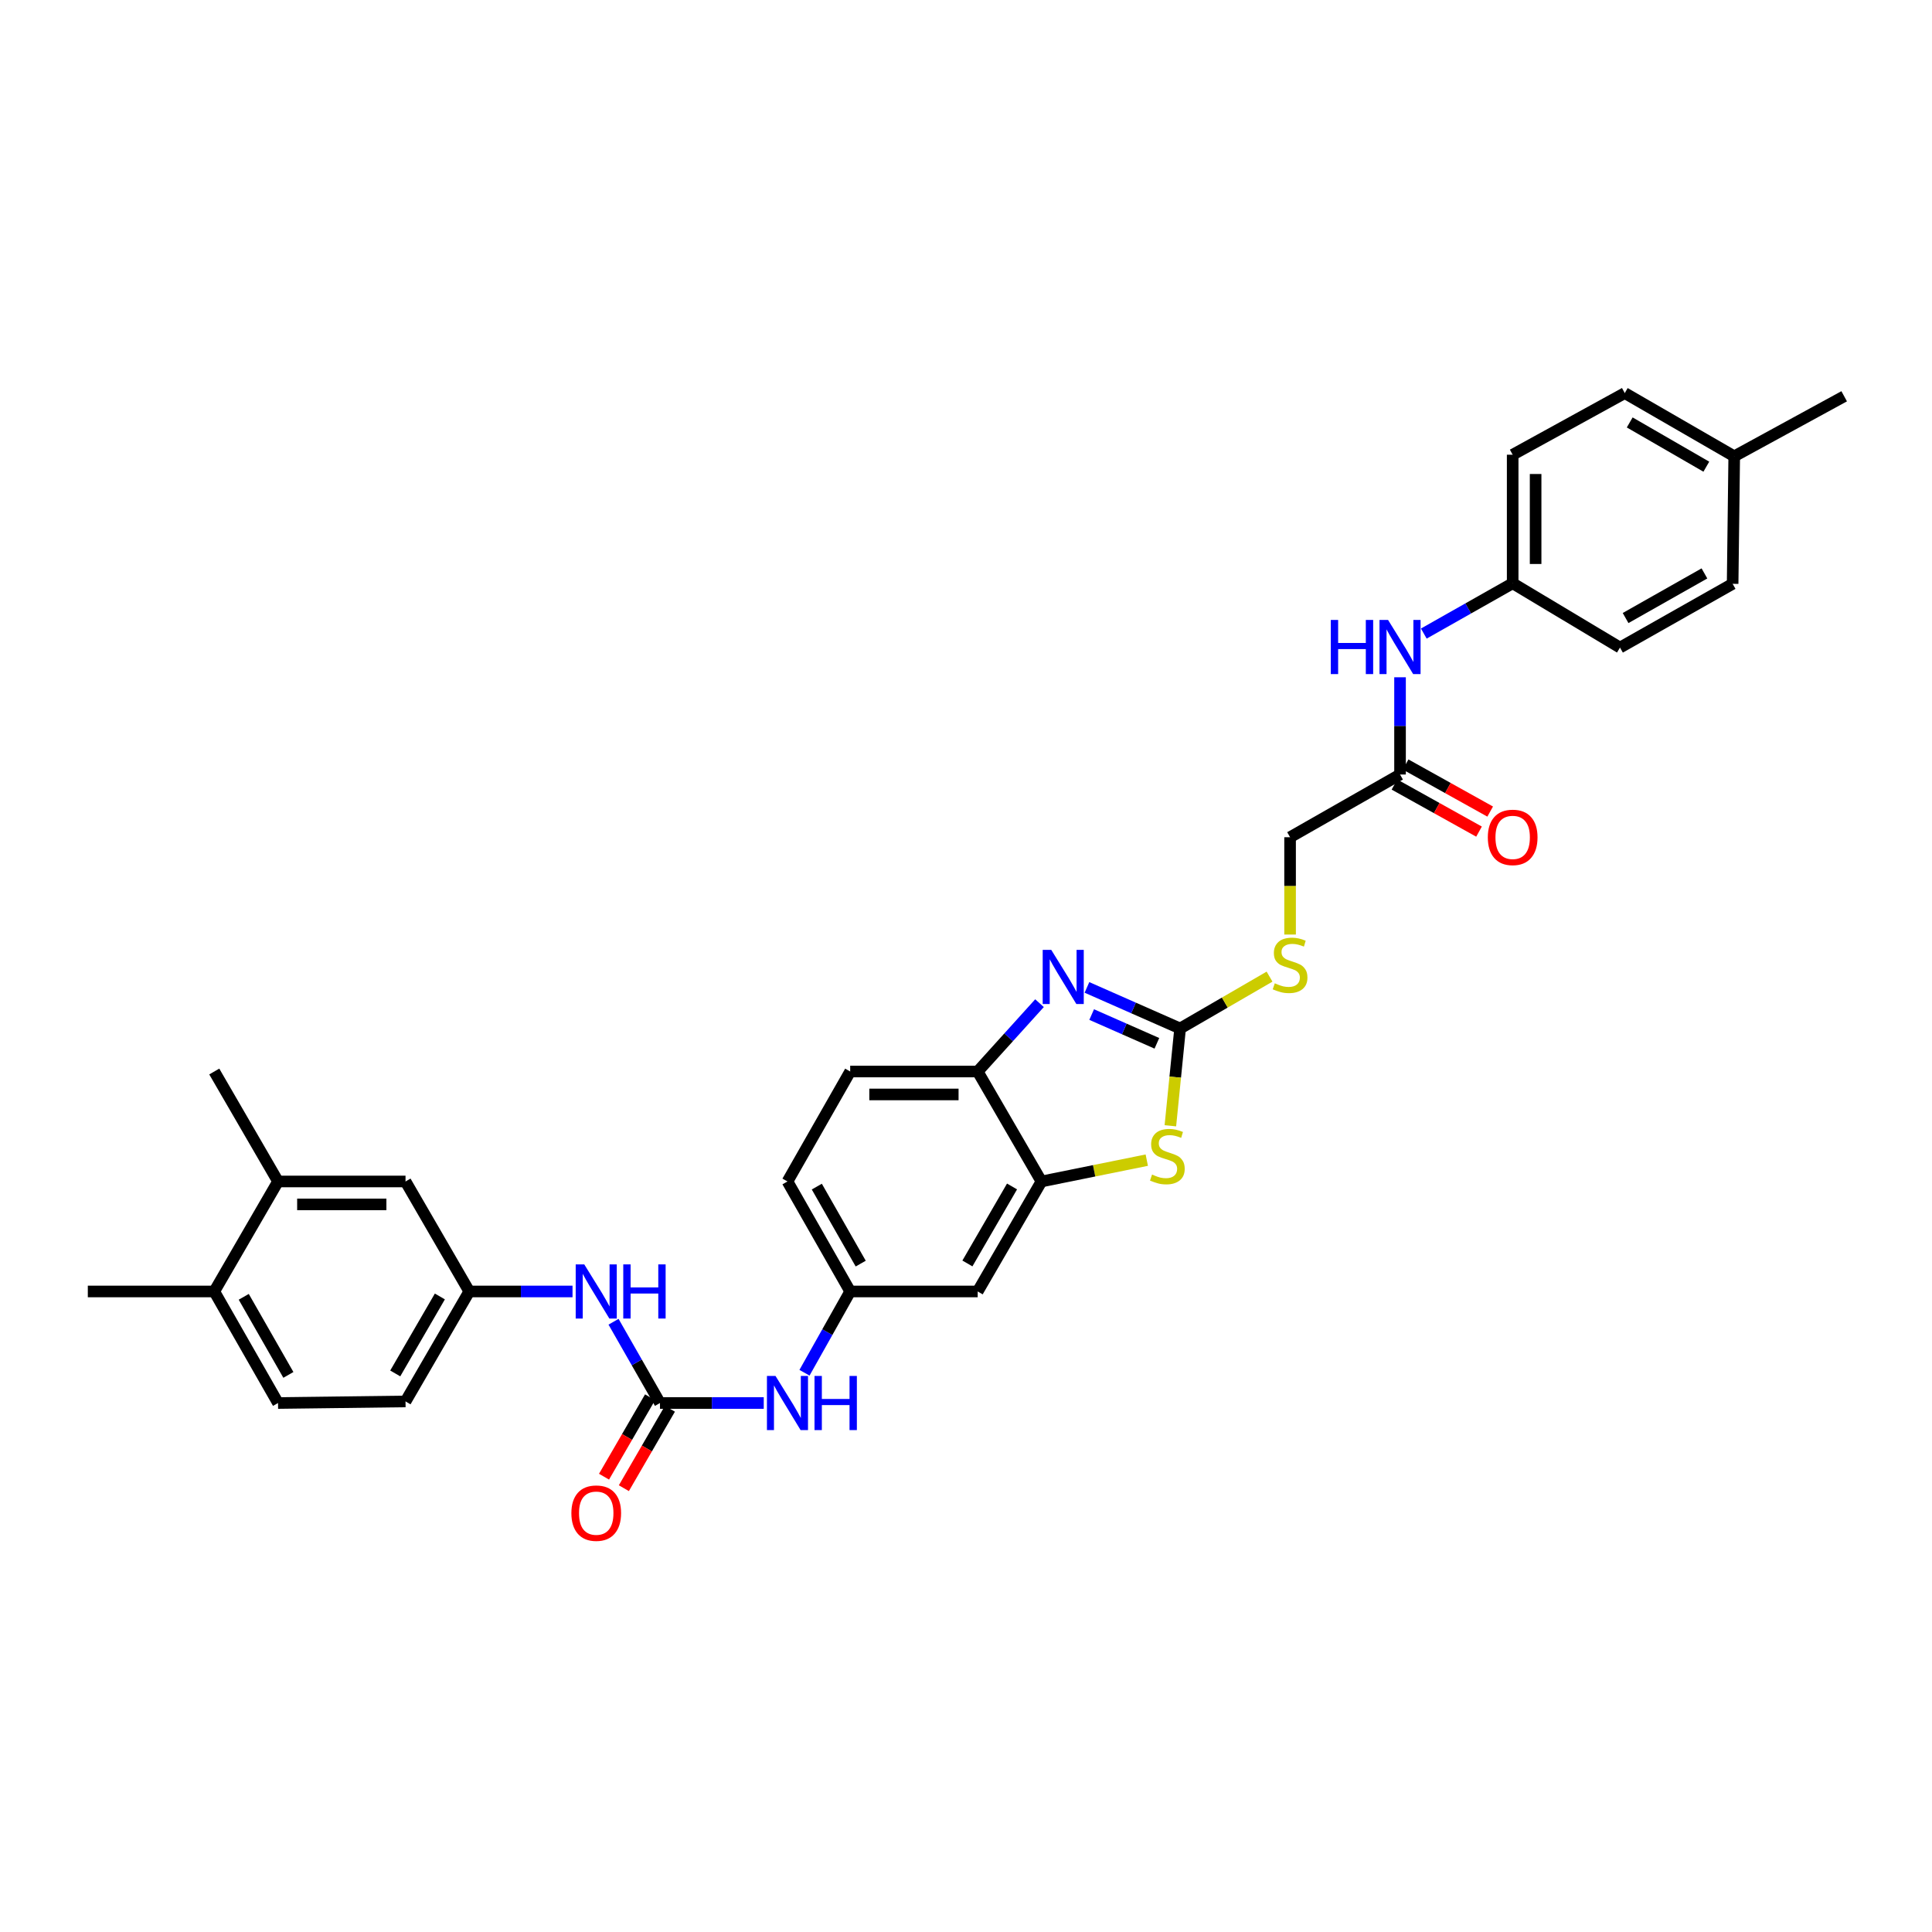 <?xml version='1.0' encoding='iso-8859-1'?>
<svg version='1.1' baseProfile='full'
              xmlns='http://www.w3.org/2000/svg'
                      xmlns:rdkit='http://www.rdkit.org/xml'
                      xmlns:xlink='http://www.w3.org/1999/xlink'
                  xml:space='preserve'
width='1000px' height='1000px' viewBox='0 0 1000 1000'>
<!-- END OF HEADER -->
<rect style='opacity:1.0;fill:#FFFFFF;stroke:none' width='1000' height='1000' x='0' y='0'> </rect>
<path class='bond-0' d='M 610.821,532.342 L 586.713,521.712' style='fill:none;fill-rule:evenodd;stroke:#000000;stroke-width:6px;stroke-linecap:butt;stroke-linejoin:miter;stroke-opacity:1' />
<path class='bond-0' d='M 586.713,521.712 L 562.605,511.081' style='fill:none;fill-rule:evenodd;stroke:#0000FF;stroke-width:6px;stroke-linecap:butt;stroke-linejoin:miter;stroke-opacity:1' />
<path class='bond-0' d='M 598.798,540.017 L 581.922,532.576' style='fill:none;fill-rule:evenodd;stroke:#000000;stroke-width:6px;stroke-linecap:butt;stroke-linejoin:miter;stroke-opacity:1' />
<path class='bond-0' d='M 581.922,532.576 L 565.046,525.134' style='fill:none;fill-rule:evenodd;stroke:#0000FF;stroke-width:6px;stroke-linecap:butt;stroke-linejoin:miter;stroke-opacity:1' />
<path class='bond-1' d='M 610.821,532.342 L 608.302,557.523' style='fill:none;fill-rule:evenodd;stroke:#000000;stroke-width:6px;stroke-linecap:butt;stroke-linejoin:miter;stroke-opacity:1' />
<path class='bond-1' d='M 608.302,557.523 L 605.782,582.704' style='fill:none;fill-rule:evenodd;stroke:#CCCC00;stroke-width:6px;stroke-linecap:butt;stroke-linejoin:miter;stroke-opacity:1' />
<path class='bond-9' d='M 610.821,532.342 L 633.967,518.922' style='fill:none;fill-rule:evenodd;stroke:#000000;stroke-width:6px;stroke-linecap:butt;stroke-linejoin:miter;stroke-opacity:1' />
<path class='bond-9' d='M 633.967,518.922 L 657.113,505.503' style='fill:none;fill-rule:evenodd;stroke:#CCCC00;stroke-width:6px;stroke-linecap:butt;stroke-linejoin:miter;stroke-opacity:1' />
<path class='bond-4' d='M 538.048,519.238 L 522.048,536.925' style='fill:none;fill-rule:evenodd;stroke:#0000FF;stroke-width:6px;stroke-linecap:butt;stroke-linejoin:miter;stroke-opacity:1' />
<path class='bond-4' d='M 522.048,536.925 L 506.049,554.612' style='fill:none;fill-rule:evenodd;stroke:#000000;stroke-width:6px;stroke-linecap:butt;stroke-linejoin:miter;stroke-opacity:1' />
<path class='bond-3' d='M 593.572,600.489 L 566.311,606.008' style='fill:none;fill-rule:evenodd;stroke:#CCCC00;stroke-width:6px;stroke-linecap:butt;stroke-linejoin:miter;stroke-opacity:1' />
<path class='bond-3' d='M 566.311,606.008 L 539.051,611.527' style='fill:none;fill-rule:evenodd;stroke:#000000;stroke-width:6px;stroke-linecap:butt;stroke-linejoin:miter;stroke-opacity:1' />
<path class='bond-2' d='M 341.605,726.2 L 368.462,726.2' style='fill:none;fill-rule:evenodd;stroke:#000000;stroke-width:6px;stroke-linecap:butt;stroke-linejoin:miter;stroke-opacity:1' />
<path class='bond-2' d='M 368.462,726.2 L 395.319,726.2' style='fill:none;fill-rule:evenodd;stroke:#0000FF;stroke-width:6px;stroke-linecap:butt;stroke-linejoin:miter;stroke-opacity:1' />
<path class='bond-7' d='M 341.605,726.2 L 329.585,705.168' style='fill:none;fill-rule:evenodd;stroke:#000000;stroke-width:6px;stroke-linecap:butt;stroke-linejoin:miter;stroke-opacity:1' />
<path class='bond-7' d='M 329.585,705.168 L 317.566,684.135' style='fill:none;fill-rule:evenodd;stroke:#0000FF;stroke-width:6px;stroke-linecap:butt;stroke-linejoin:miter;stroke-opacity:1' />
<path class='bond-14' d='M 336.468,723.223 L 324.554,743.777' style='fill:none;fill-rule:evenodd;stroke:#000000;stroke-width:6px;stroke-linecap:butt;stroke-linejoin:miter;stroke-opacity:1' />
<path class='bond-14' d='M 324.554,743.777 L 312.64,764.33' style='fill:none;fill-rule:evenodd;stroke:#FF0000;stroke-width:6px;stroke-linecap:butt;stroke-linejoin:miter;stroke-opacity:1' />
<path class='bond-14' d='M 346.741,729.178 L 334.827,749.731' style='fill:none;fill-rule:evenodd;stroke:#000000;stroke-width:6px;stroke-linecap:butt;stroke-linejoin:miter;stroke-opacity:1' />
<path class='bond-14' d='M 334.827,749.731 L 322.912,770.285' style='fill:none;fill-rule:evenodd;stroke:#FF0000;stroke-width:6px;stroke-linecap:butt;stroke-linejoin:miter;stroke-opacity:1' />
<path class='bond-5' d='M 539.051,611.527 L 506.049,668.461' style='fill:none;fill-rule:evenodd;stroke:#000000;stroke-width:6px;stroke-linecap:butt;stroke-linejoin:miter;stroke-opacity:1' />
<path class='bond-5' d='M 523.828,614.112 L 500.727,653.966' style='fill:none;fill-rule:evenodd;stroke:#000000;stroke-width:6px;stroke-linecap:butt;stroke-linejoin:miter;stroke-opacity:1' />
<path class='bond-32' d='M 539.051,611.527 L 506.049,554.612' style='fill:none;fill-rule:evenodd;stroke:#000000;stroke-width:6px;stroke-linecap:butt;stroke-linejoin:miter;stroke-opacity:1' />
<path class='bond-18' d='M 506.049,554.612 L 440.058,554.612' style='fill:none;fill-rule:evenodd;stroke:#000000;stroke-width:6px;stroke-linecap:butt;stroke-linejoin:miter;stroke-opacity:1' />
<path class='bond-18' d='M 496.15,566.486 L 449.956,566.486' style='fill:none;fill-rule:evenodd;stroke:#000000;stroke-width:6px;stroke-linecap:butt;stroke-linejoin:miter;stroke-opacity:1' />
<path class='bond-12' d='M 506.049,668.461 L 440.058,668.461' style='fill:none;fill-rule:evenodd;stroke:#000000;stroke-width:6px;stroke-linecap:butt;stroke-linejoin:miter;stroke-opacity:1' />
<path class='bond-6' d='M 416.404,710.533 L 428.231,689.497' style='fill:none;fill-rule:evenodd;stroke:#0000FF;stroke-width:6px;stroke-linecap:butt;stroke-linejoin:miter;stroke-opacity:1' />
<path class='bond-6' d='M 428.231,689.497 L 440.058,668.461' style='fill:none;fill-rule:evenodd;stroke:#000000;stroke-width:6px;stroke-linecap:butt;stroke-linejoin:miter;stroke-opacity:1' />
<path class='bond-13' d='M 296.339,668.461 L 269.617,668.461' style='fill:none;fill-rule:evenodd;stroke:#0000FF;stroke-width:6px;stroke-linecap:butt;stroke-linejoin:miter;stroke-opacity:1' />
<path class='bond-13' d='M 269.617,668.461 L 242.895,668.461' style='fill:none;fill-rule:evenodd;stroke:#000000;stroke-width:6px;stroke-linecap:butt;stroke-linejoin:miter;stroke-opacity:1' />
<path class='bond-8' d='M 724.657,400.887 L 667.743,433.348' style='fill:none;fill-rule:evenodd;stroke:#000000;stroke-width:6px;stroke-linecap:butt;stroke-linejoin:miter;stroke-opacity:1' />
<path class='bond-11' d='M 724.657,400.887 L 724.657,375.722' style='fill:none;fill-rule:evenodd;stroke:#000000;stroke-width:6px;stroke-linecap:butt;stroke-linejoin:miter;stroke-opacity:1' />
<path class='bond-11' d='M 724.657,375.722 L 724.657,350.556' style='fill:none;fill-rule:evenodd;stroke:#0000FF;stroke-width:6px;stroke-linecap:butt;stroke-linejoin:miter;stroke-opacity:1' />
<path class='bond-17' d='M 721.769,406.074 L 743.653,418.259' style='fill:none;fill-rule:evenodd;stroke:#000000;stroke-width:6px;stroke-linecap:butt;stroke-linejoin:miter;stroke-opacity:1' />
<path class='bond-17' d='M 743.653,418.259 L 765.538,430.444' style='fill:none;fill-rule:evenodd;stroke:#FF0000;stroke-width:6px;stroke-linecap:butt;stroke-linejoin:miter;stroke-opacity:1' />
<path class='bond-17' d='M 727.545,395.7 L 749.43,407.885' style='fill:none;fill-rule:evenodd;stroke:#000000;stroke-width:6px;stroke-linecap:butt;stroke-linejoin:miter;stroke-opacity:1' />
<path class='bond-17' d='M 749.43,407.885 L 771.314,420.07' style='fill:none;fill-rule:evenodd;stroke:#FF0000;stroke-width:6px;stroke-linecap:butt;stroke-linejoin:miter;stroke-opacity:1' />
<path class='bond-20' d='M 667.743,483.719 L 667.743,458.534' style='fill:none;fill-rule:evenodd;stroke:#CCCC00;stroke-width:6px;stroke-linecap:butt;stroke-linejoin:miter;stroke-opacity:1' />
<path class='bond-20' d='M 667.743,458.534 L 667.743,433.348' style='fill:none;fill-rule:evenodd;stroke:#000000;stroke-width:6px;stroke-linecap:butt;stroke-linejoin:miter;stroke-opacity:1' />
<path class='bond-10' d='M 143.907,611.527 L 209.899,611.527' style='fill:none;fill-rule:evenodd;stroke:#000000;stroke-width:6px;stroke-linecap:butt;stroke-linejoin:miter;stroke-opacity:1' />
<path class='bond-10' d='M 153.806,623.4 L 200,623.4' style='fill:none;fill-rule:evenodd;stroke:#000000;stroke-width:6px;stroke-linecap:butt;stroke-linejoin:miter;stroke-opacity:1' />
<path class='bond-29' d='M 143.907,611.527 L 110.905,554.612' style='fill:none;fill-rule:evenodd;stroke:#000000;stroke-width:6px;stroke-linecap:butt;stroke-linejoin:miter;stroke-opacity:1' />
<path class='bond-35' d='M 143.907,611.527 L 110.905,668.461' style='fill:none;fill-rule:evenodd;stroke:#000000;stroke-width:6px;stroke-linecap:butt;stroke-linejoin:miter;stroke-opacity:1' />
<path class='bond-21' d='M 736.959,327.933 L 759.958,314.917' style='fill:none;fill-rule:evenodd;stroke:#0000FF;stroke-width:6px;stroke-linecap:butt;stroke-linejoin:miter;stroke-opacity:1' />
<path class='bond-21' d='M 759.958,314.917 L 782.957,301.9' style='fill:none;fill-rule:evenodd;stroke:#000000;stroke-width:6px;stroke-linecap:butt;stroke-linejoin:miter;stroke-opacity:1' />
<path class='bond-33' d='M 440.058,668.461 L 407.596,611.527' style='fill:none;fill-rule:evenodd;stroke:#000000;stroke-width:6px;stroke-linecap:butt;stroke-linejoin:miter;stroke-opacity:1' />
<path class='bond-33' d='M 445.503,654.04 L 422.78,614.186' style='fill:none;fill-rule:evenodd;stroke:#000000;stroke-width:6px;stroke-linecap:butt;stroke-linejoin:miter;stroke-opacity:1' />
<path class='bond-15' d='M 242.895,668.461 L 209.899,611.527' style='fill:none;fill-rule:evenodd;stroke:#000000;stroke-width:6px;stroke-linecap:butt;stroke-linejoin:miter;stroke-opacity:1' />
<path class='bond-23' d='M 242.895,668.461 L 209.899,725.382' style='fill:none;fill-rule:evenodd;stroke:#000000;stroke-width:6px;stroke-linecap:butt;stroke-linejoin:miter;stroke-opacity:1' />
<path class='bond-23' d='M 227.673,671.045 L 204.576,710.889' style='fill:none;fill-rule:evenodd;stroke:#000000;stroke-width:6px;stroke-linecap:butt;stroke-linejoin:miter;stroke-opacity:1' />
<path class='bond-16' d='M 110.905,668.461 L 143.907,726.2' style='fill:none;fill-rule:evenodd;stroke:#000000;stroke-width:6px;stroke-linecap:butt;stroke-linejoin:miter;stroke-opacity:1' />
<path class='bond-16' d='M 126.164,671.23 L 149.266,711.647' style='fill:none;fill-rule:evenodd;stroke:#000000;stroke-width:6px;stroke-linecap:butt;stroke-linejoin:miter;stroke-opacity:1' />
<path class='bond-30' d='M 110.905,668.461 L 45.455,668.461' style='fill:none;fill-rule:evenodd;stroke:#000000;stroke-width:6px;stroke-linecap:butt;stroke-linejoin:miter;stroke-opacity:1' />
<path class='bond-22' d='M 440.058,554.612 L 407.596,611.527' style='fill:none;fill-rule:evenodd;stroke:#000000;stroke-width:6px;stroke-linecap:butt;stroke-linejoin:miter;stroke-opacity:1' />
<path class='bond-19' d='M 143.907,726.2 L 209.899,725.382' style='fill:none;fill-rule:evenodd;stroke:#000000;stroke-width:6px;stroke-linecap:butt;stroke-linejoin:miter;stroke-opacity:1' />
<path class='bond-25' d='M 782.957,301.9 L 838.506,335.179' style='fill:none;fill-rule:evenodd;stroke:#000000;stroke-width:6px;stroke-linecap:butt;stroke-linejoin:miter;stroke-opacity:1' />
<path class='bond-26' d='M 782.957,301.9 L 782.957,235.361' style='fill:none;fill-rule:evenodd;stroke:#000000;stroke-width:6px;stroke-linecap:butt;stroke-linejoin:miter;stroke-opacity:1' />
<path class='bond-26' d='M 794.831,291.919 L 794.831,245.342' style='fill:none;fill-rule:evenodd;stroke:#000000;stroke-width:6px;stroke-linecap:butt;stroke-linejoin:miter;stroke-opacity:1' />
<path class='bond-24' d='M 897.631,236.185 L 840.98,203.46' style='fill:none;fill-rule:evenodd;stroke:#000000;stroke-width:6px;stroke-linecap:butt;stroke-linejoin:miter;stroke-opacity:1' />
<path class='bond-24' d='M 883.194,241.558 L 843.538,218.651' style='fill:none;fill-rule:evenodd;stroke:#000000;stroke-width:6px;stroke-linecap:butt;stroke-linejoin:miter;stroke-opacity:1' />
<path class='bond-31' d='M 897.631,236.185 L 954.545,205.109' style='fill:none;fill-rule:evenodd;stroke:#000000;stroke-width:6px;stroke-linecap:butt;stroke-linejoin:miter;stroke-opacity:1' />
<path class='bond-34' d='M 897.631,236.185 L 896.806,302.184' style='fill:none;fill-rule:evenodd;stroke:#000000;stroke-width:6px;stroke-linecap:butt;stroke-linejoin:miter;stroke-opacity:1' />
<path class='bond-28' d='M 838.506,335.179 L 896.806,302.184' style='fill:none;fill-rule:evenodd;stroke:#000000;stroke-width:6px;stroke-linecap:butt;stroke-linejoin:miter;stroke-opacity:1' />
<path class='bond-28' d='M 841.403,319.896 L 882.213,296.799' style='fill:none;fill-rule:evenodd;stroke:#000000;stroke-width:6px;stroke-linecap:butt;stroke-linejoin:miter;stroke-opacity:1' />
<path class='bond-27' d='M 782.957,235.361 L 840.98,203.46' style='fill:none;fill-rule:evenodd;stroke:#000000;stroke-width:6px;stroke-linecap:butt;stroke-linejoin:miter;stroke-opacity:1' />
<path  class='atom-1' d='M 544.131 491.655
L 553.313 506.497
Q 554.223 507.962, 555.688 510.613
Q 557.152 513.265, 557.231 513.423
L 557.231 491.655
L 560.952 491.655
L 560.952 519.677
L 557.113 519.677
L 547.257 503.45
Q 546.11 501.55, 544.883 499.373
Q 543.695 497.196, 543.339 496.523
L 543.339 519.677
L 539.698 519.677
L 539.698 491.655
L 544.131 491.655
' fill='#0000FF'/>
<path  class='atom-2' d='M 596.302 607.951
Q 596.619 608.07, 597.925 608.624
Q 599.231 609.178, 600.656 609.535
Q 602.121 609.851, 603.545 609.851
Q 606.197 609.851, 607.741 608.585
Q 609.284 607.279, 609.284 605.023
Q 609.284 603.479, 608.493 602.529
Q 607.741 601.579, 606.553 601.065
Q 605.366 600.55, 603.387 599.956
Q 600.894 599.204, 599.39 598.492
Q 597.925 597.78, 596.857 596.276
Q 595.827 594.772, 595.827 592.239
Q 595.827 588.716, 598.202 586.539
Q 600.617 584.362, 605.366 584.362
Q 608.611 584.362, 612.292 585.906
L 611.382 588.953
Q 608.018 587.568, 605.485 587.568
Q 602.754 587.568, 601.25 588.716
Q 599.746 589.824, 599.785 591.764
Q 599.785 593.268, 600.537 594.178
Q 601.329 595.088, 602.437 595.603
Q 603.585 596.117, 605.485 596.711
Q 608.018 597.503, 609.522 598.294
Q 611.026 599.086, 612.094 600.708
Q 613.203 602.292, 613.203 605.023
Q 613.203 608.901, 610.59 610.999
Q 608.018 613.057, 603.704 613.057
Q 601.21 613.057, 599.31 612.503
Q 597.45 611.988, 595.234 611.078
L 596.302 607.951
' fill='#CCCC00'/>
<path  class='atom-7' d='M 401.402 712.189
L 410.584 727.032
Q 411.495 728.496, 412.959 731.148
Q 414.424 733.8, 414.503 733.958
L 414.503 712.189
L 418.223 712.189
L 418.223 740.211
L 414.384 740.211
L 404.529 723.984
Q 403.381 722.084, 402.154 719.907
Q 400.967 717.73, 400.61 717.058
L 400.61 740.211
L 396.969 740.211
L 396.969 712.189
L 401.402 712.189
' fill='#0000FF'/>
<path  class='atom-7' d='M 421.587 712.189
L 425.387 712.189
L 425.387 724.103
L 439.715 724.103
L 439.715 712.189
L 443.514 712.189
L 443.514 740.211
L 439.715 740.211
L 439.715 727.269
L 425.387 727.269
L 425.387 740.211
L 421.587 740.211
L 421.587 712.189
' fill='#0000FF'/>
<path  class='atom-8' d='M 302.415 654.45
L 311.597 669.292
Q 312.508 670.757, 313.972 673.409
Q 315.436 676.06, 315.516 676.219
L 315.516 654.45
L 319.236 654.45
L 319.236 682.472
L 315.397 682.472
L 305.542 666.245
Q 304.394 664.345, 303.167 662.168
Q 301.979 659.991, 301.623 659.318
L 301.623 682.472
L 297.982 682.472
L 297.982 654.45
L 302.415 654.45
' fill='#0000FF'/>
<path  class='atom-8' d='M 322.6 654.45
L 326.4 654.45
L 326.4 666.363
L 340.727 666.363
L 340.727 654.45
L 344.527 654.45
L 344.527 682.472
L 340.727 682.472
L 340.727 669.53
L 326.4 669.53
L 326.4 682.472
L 322.6 682.472
L 322.6 654.45
' fill='#0000FF'/>
<path  class='atom-10' d='M 659.827 508.958
Q 660.143 509.076, 661.449 509.63
Q 662.756 510.185, 664.18 510.541
Q 665.645 510.857, 667.07 510.857
Q 669.722 510.857, 671.265 509.591
Q 672.809 508.285, 672.809 506.029
Q 672.809 504.485, 672.017 503.535
Q 671.265 502.585, 670.078 502.071
Q 668.89 501.556, 666.911 500.963
Q 664.418 500.211, 662.914 499.498
Q 661.449 498.786, 660.381 497.282
Q 659.352 495.778, 659.352 493.245
Q 659.352 489.722, 661.727 487.545
Q 664.141 485.369, 668.89 485.369
Q 672.136 485.369, 675.817 486.912
L 674.906 489.96
Q 671.542 488.574, 669.009 488.574
Q 666.278 488.574, 664.774 489.722
Q 663.27 490.83, 663.31 492.77
Q 663.31 494.274, 664.062 495.184
Q 664.853 496.094, 665.962 496.609
Q 667.109 497.123, 669.009 497.717
Q 671.542 498.509, 673.046 499.3
Q 674.55 500.092, 675.619 501.715
Q 676.727 503.298, 676.727 506.029
Q 676.727 509.908, 674.115 512.005
Q 671.542 514.063, 667.228 514.063
Q 664.735 514.063, 662.835 513.509
Q 660.975 512.995, 658.758 512.084
L 659.827 508.958
' fill='#CCCC00'/>
<path  class='atom-12' d='M 688.818 320.885
L 692.618 320.885
L 692.618 332.798
L 706.946 332.798
L 706.946 320.885
L 710.745 320.885
L 710.745 348.907
L 706.946 348.907
L 706.946 335.964
L 692.618 335.964
L 692.618 348.907
L 688.818 348.907
L 688.818 320.885
' fill='#0000FF'/>
<path  class='atom-12' d='M 718.463 320.885
L 727.645 335.727
Q 728.556 337.191, 730.02 339.843
Q 731.485 342.495, 731.564 342.653
L 731.564 320.885
L 735.284 320.885
L 735.284 348.907
L 731.445 348.907
L 721.59 332.679
Q 720.442 330.779, 719.215 328.603
Q 718.028 326.426, 717.672 325.753
L 717.672 348.907
L 714.03 348.907
L 714.03 320.885
L 718.463 320.885
' fill='#0000FF'/>
<path  class='atom-15' d='M 295.746 783.201
Q 295.746 776.472, 299.07 772.712
Q 302.395 768.952, 308.609 768.952
Q 314.823 768.952, 318.148 772.712
Q 321.472 776.472, 321.472 783.201
Q 321.472 790.008, 318.108 793.887
Q 314.744 797.726, 308.609 797.726
Q 302.435 797.726, 299.07 793.887
Q 295.746 790.048, 295.746 783.201
M 308.609 794.56
Q 312.884 794.56, 315.179 791.71
Q 317.514 788.821, 317.514 783.201
Q 317.514 777.699, 315.179 774.929
Q 312.884 772.119, 308.609 772.119
Q 304.334 772.119, 301.999 774.889
Q 299.704 777.66, 299.704 783.201
Q 299.704 788.861, 301.999 791.71
Q 304.334 794.56, 308.609 794.56
' fill='#FF0000'/>
<path  class='atom-18' d='M 770.094 433.428
Q 770.094 426.699, 773.419 422.939
Q 776.743 419.179, 782.957 419.179
Q 789.171 419.179, 792.496 422.939
Q 795.82 426.699, 795.82 433.428
Q 795.82 440.235, 792.456 444.114
Q 789.092 447.953, 782.957 447.953
Q 776.783 447.953, 773.419 444.114
Q 770.094 440.275, 770.094 433.428
M 782.957 444.787
Q 787.232 444.787, 789.527 441.937
Q 791.862 439.048, 791.862 433.428
Q 791.862 427.926, 789.527 425.156
Q 787.232 422.345, 782.957 422.345
Q 778.683 422.345, 776.347 425.116
Q 774.052 427.887, 774.052 433.428
Q 774.052 439.087, 776.347 441.937
Q 778.683 444.787, 782.957 444.787
' fill='#FF0000'/>
</svg>
